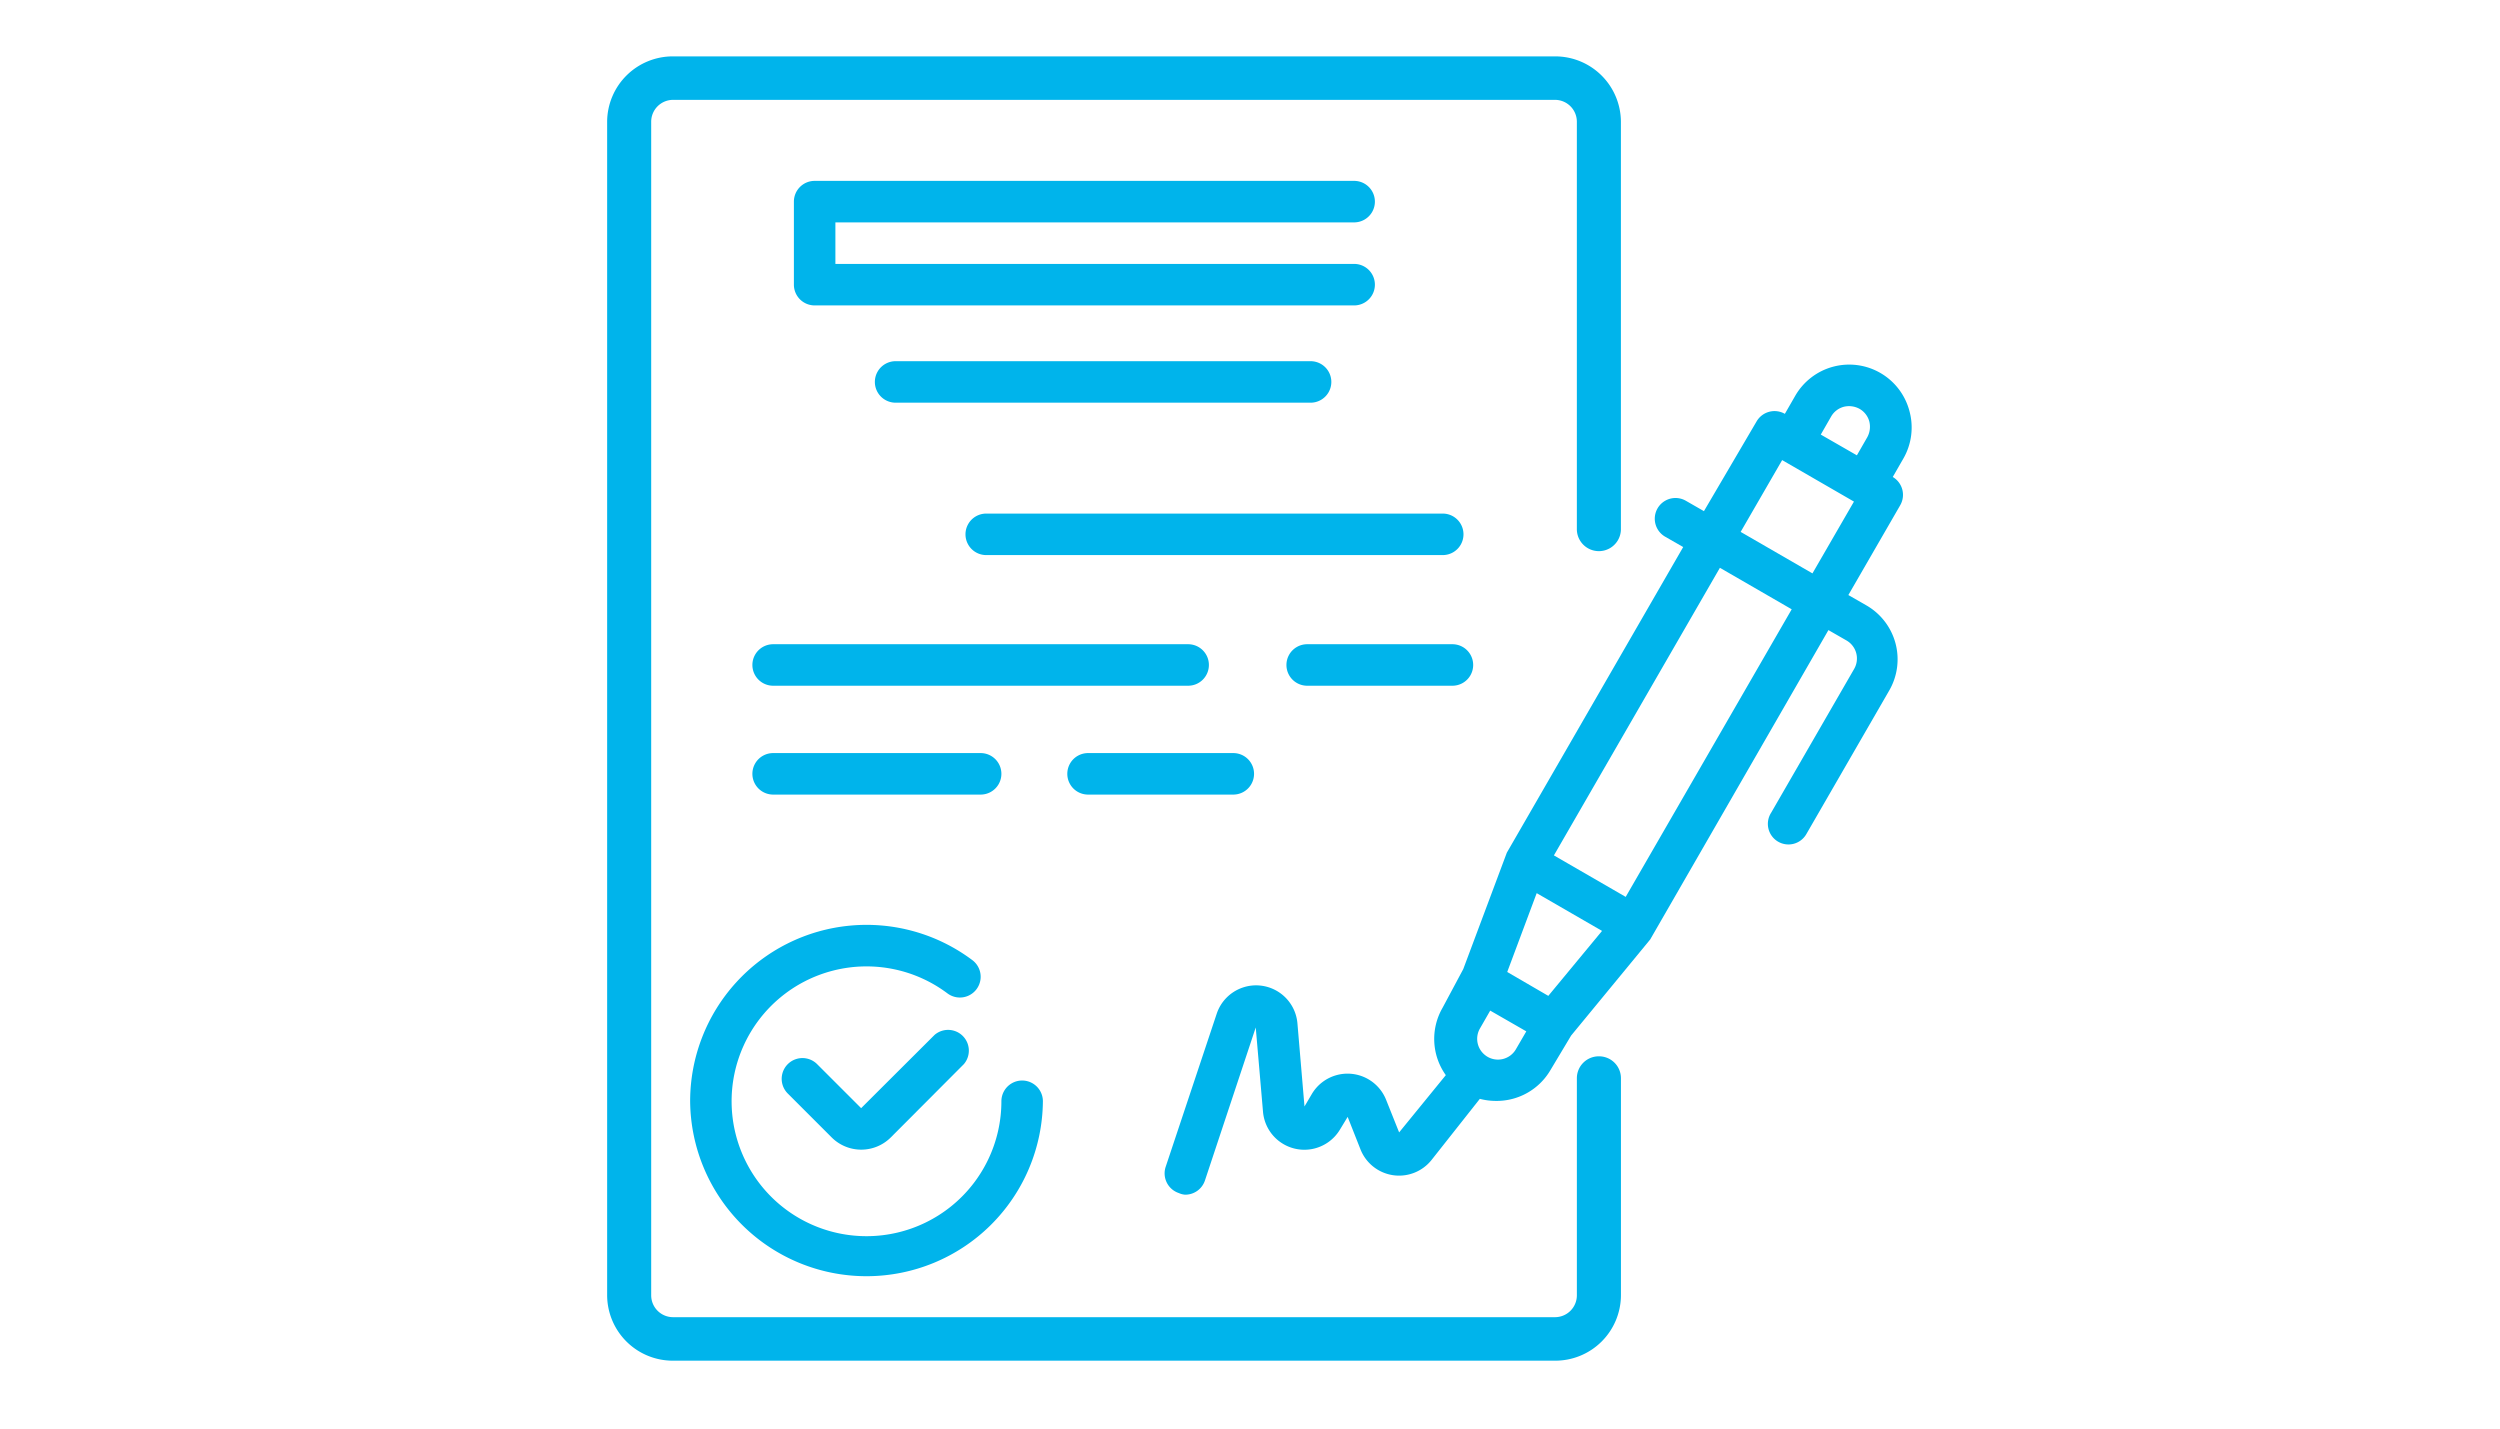 <svg xmlns="http://www.w3.org/2000/svg" xmlns:xlink="http://www.w3.org/1999/xlink" width="210" height="120" viewBox="0 0 210 120">
  <defs>
    <clipPath id="clip-path">
      <rect id="長方形_1210" data-name="長方形 1210" width="210" height="120" transform="translate(269 6571)" fill="#e9583e"/>
    </clipPath>
  </defs>
  <g id="self_regist_flow2" transform="translate(-269 -6571)" clip-path="url(#clip-path)">
    <g id="self_regist_flow2-2" data-name="self_regist_flow2" transform="translate(320 6575.736)">
      <path id="パス_4814" data-name="パス 4814" d="M254.633,99.893a5.232,5.232,0,0,0-9.586-1.255l-.872,1.517a1.743,1.743,0,0,0-2.37.628l-4.427,7.546-1.517-.871a1.741,1.741,0,1,0-1.743,3.015l1.517.871-14.815,25.674-3.66,9.779-1.743,3.259a5.229,5.229,0,0,0,.279,5.648l-3.922,4.81-1.1-2.753a3.486,3.486,0,0,0-6.223-.489l-.627,1.063-.592-6.972a3.486,3.486,0,0,0-6.781-.819l-4.288,12.863a1.743,1.743,0,0,0,1.1,2.2,1.509,1.509,0,0,0,.54.139,1.743,1.743,0,0,0,1.656-1.185l4.27-12.863.61,7.076a3.486,3.486,0,0,0,6.466,1.5l.645-1.064,1.081,2.737a3.485,3.485,0,0,0,5.961.889l4.061-5.141a5.368,5.368,0,0,0,1.377.174,5.23,5.23,0,0,0,4.549-2.58l1.743-2.911,6.641-8.07,14.972-25.988,1.517.871a1.748,1.748,0,0,1,.645,2.388l-6.972,12.079a1.73,1.73,0,1,0,2.946,1.813l6.972-12.079a5.227,5.227,0,0,0-1.917-7.146l-1.517-.871,4.358-7.547a1.744,1.744,0,0,0-.627-2.37l.871-1.517a5.227,5.227,0,0,0,.523-4.043Zm-6.571.488a1.743,1.743,0,0,1,1.064-.819,1.83,1.83,0,0,1,1.324.174,1.745,1.745,0,0,1,.82,1.063,1.83,1.83,0,0,1-.174,1.324l-.871,1.517-3.033-1.743Zm-23.757,48.664-.871-.506-2.58-1.5,2.475-6.623,5.49,3.172Zm-5.229,5.037a1.742,1.742,0,0,1-.522-2.283l.871-1.516,3.032,1.743-.872,1.5a1.742,1.742,0,0,1-2.51.557Zm11.73-13.351-6.031-3.486,13.944-24.158,6.031,3.486Zm15.687-27.174-6.031-3.486,3.486-6.031,6.031,3.486Zm0,0" transform="translate(-145.247 -70.128)" fill="#00b4eb"/>
      <path id="パス_4815" data-name="パス 4815" d="M80.151,357.016l-6.169,6.153-3.7-3.7a1.744,1.744,0,1,0-2.458,2.475l3.7,3.7a3.514,3.514,0,0,0,4.933,0l6.152-6.17a1.743,1.743,0,0,0-2.458-2.458Zm0,0" transform="translate(-52.647 -274.82)" fill="#00b4eb"/>
      <path id="パス_4816" data-name="パス 4816" d="M32,326.856a14.816,14.816,0,0,0,29.631,0,1.743,1.743,0,0,0-3.486,0,11.331,11.331,0,1,1-4.532-9.063A1.743,1.743,0,0,0,55.705,315,14.816,14.816,0,0,0,32,326.856Zm0,0" transform="translate(-25.028 -239.085)" fill="#00b4eb"/>
      <path id="パス_4817" data-name="パス 4817" d="M119.061,51.525a1.743,1.743,0,1,0,0-3.486H73.743A1.743,1.743,0,0,0,72,49.782v6.972A1.743,1.743,0,0,0,73.743,58.5h45.318a1.743,1.743,0,1,0,0-3.486H75.486V51.525Zm0,0" transform="translate(-56.313 -37.581)" fill="#00b4eb"/>
      <path id="パス_4818" data-name="パス 4818" d="M97.743,112.039a1.743,1.743,0,1,0,0,3.486H132.6a1.743,1.743,0,1,0,0-3.486Zm0,0" transform="translate(-73.511 -86.435)" fill="#00b4eb"/>
      <path id="パス_4819" data-name="パス 4819" d="M168.089,168.039H129.743a1.743,1.743,0,1,0,0,3.486h38.346a1.743,1.743,0,1,0,0-3.486Zm0,0" transform="translate(-97.899 -129.634)" fill="#00b4eb"/>
      <path id="パス_4820" data-name="パス 4820" d="M94.346,217.782a1.743,1.743,0,0,0-1.743-1.743H57.743a1.743,1.743,0,1,0,0,3.486H92.6A1.743,1.743,0,0,0,94.346,217.782Zm0,0" transform="translate(-43.799 -166.66)" fill="#00b4eb"/>
      <path id="パス_4821" data-name="パス 4821" d="M261.944,216.039h-12.2a1.743,1.743,0,1,0,0,3.486h12.2a1.743,1.743,0,1,0,0-3.486Zm0,0" transform="translate(-190.94 -166.66)" fill="#00b4eb"/>
      <path id="パス_4822" data-name="パス 4822" d="M75.173,259.525a1.743,1.743,0,1,0,0-3.486H57.743a1.743,1.743,0,1,0,0,3.486Zm0,0" transform="translate(-43.799 -197.516)" fill="#00b4eb"/>
      <path id="パス_4823" data-name="パス 4823" d="M169.743,259.525h12.2a1.743,1.743,0,1,0,0-3.486h-12.2a1.743,1.743,0,1,0,0,3.486Zm0,0" transform="translate(-129.346 -197.516)" fill="#00b4eb"/>
      <path id="パス_4824" data-name="パス 4824" d="M83.308,84.034a1.839,1.839,0,0,0-1.851,1.826v18.26a1.838,1.838,0,0,1-1.851,1.826H5.554A1.838,1.838,0,0,1,3.7,104.119V5.517A1.839,1.839,0,0,1,5.554,3.691H79.605a1.839,1.839,0,0,1,1.851,1.826V39.809a1.851,1.851,0,0,0,3.7,0V5.517A5.517,5.517,0,0,0,79.605.039H5.554A5.517,5.517,0,0,0,0,5.517v98.6A5.516,5.516,0,0,0,5.554,109.6H79.605a5.516,5.516,0,0,0,5.554-5.478V85.86A1.839,1.839,0,0,0,83.308,84.034Zm0,0" transform="translate(0 -0.039)" fill="#00b4eb"/>
    </g>
  </g>
</svg>
